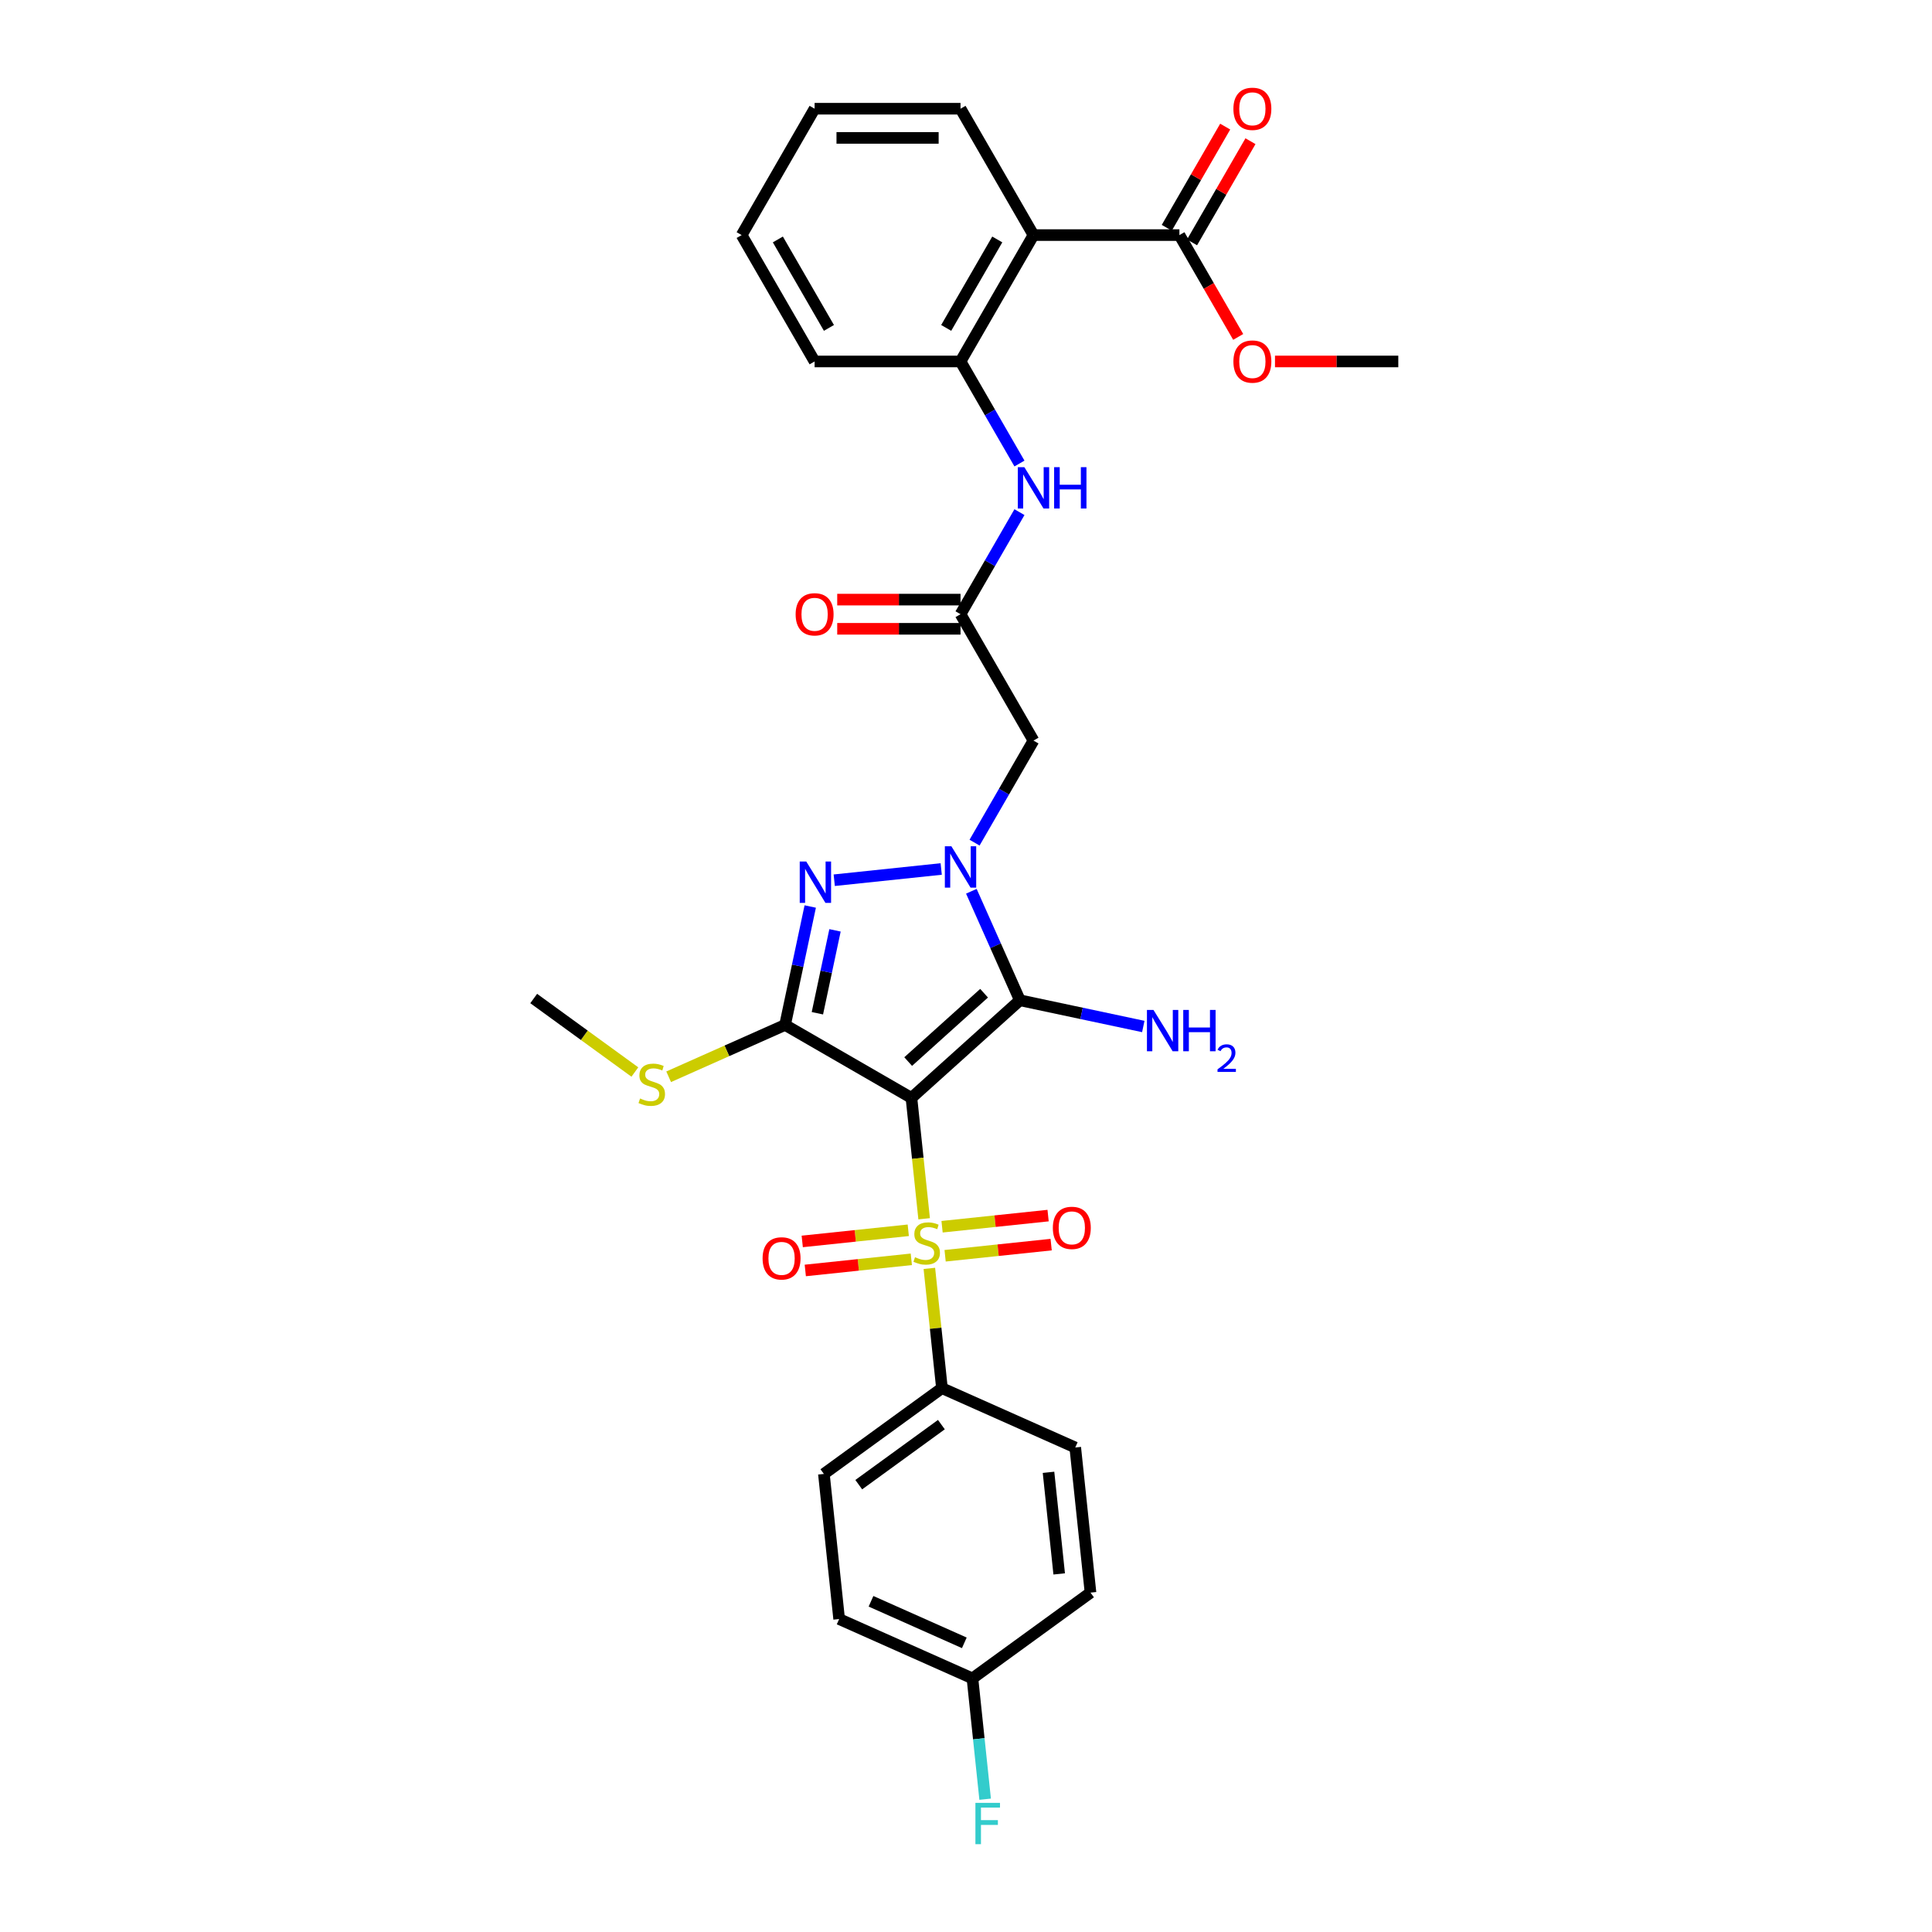 <?xml version='1.0' encoding='iso-8859-1'?>
<svg version='1.1' baseProfile='full'
              xmlns='http://www.w3.org/2000/svg'
                      xmlns:rdkit='http://www.rdkit.org/xml'
                      xmlns:xlink='http://www.w3.org/1999/xlink'
                  xml:space='preserve'
width='1000px' height='1000px' viewBox='0 0 1000 1000'>
<!-- END OF HEADER -->
<rect style='opacity:1.0;fill:#FFFFFF;stroke:none' width='1000' height='1000' x='0' y='0'> </rect>
<path class='bond-0' d='M 471.759,568.272 L 475.047,599.553' style='fill:none;fill-rule:evenodd;stroke:#000000;stroke-width:6px;stroke-linecap:butt;stroke-linejoin:miter;stroke-opacity:1' />
<path class='bond-0' d='M 475.047,599.553 L 478.334,630.835' style='fill:none;fill-rule:evenodd;stroke:#CCCC00;stroke-width:6px;stroke-linecap:butt;stroke-linejoin:miter;stroke-opacity:1' />
<path class='bond-2' d='M 471.759,568.272 L 527.888,517.733' style='fill:none;fill-rule:evenodd;stroke:#000000;stroke-width:6px;stroke-linecap:butt;stroke-linejoin:miter;stroke-opacity:1' />
<path class='bond-2' d='M 470.07,549.465 L 509.361,514.088' style='fill:none;fill-rule:evenodd;stroke:#000000;stroke-width:6px;stroke-linecap:butt;stroke-linejoin:miter;stroke-opacity:1' />
<path class='bond-3' d='M 471.759,568.272 L 406.348,530.507' style='fill:none;fill-rule:evenodd;stroke:#000000;stroke-width:6px;stroke-linecap:butt;stroke-linejoin:miter;stroke-opacity:1' />
<path class='bond-11' d='M 481.033,656.515 L 484.291,687.509' style='fill:none;fill-rule:evenodd;stroke:#CCCC00;stroke-width:6px;stroke-linecap:butt;stroke-linejoin:miter;stroke-opacity:1' />
<path class='bond-11' d='M 484.291,687.509 L 487.549,718.503' style='fill:none;fill-rule:evenodd;stroke:#000000;stroke-width:6px;stroke-linecap:butt;stroke-linejoin:miter;stroke-opacity:1' />
<path class='bond-12' d='M 489.19,649.98 L 516.631,647.096' style='fill:none;fill-rule:evenodd;stroke:#CCCC00;stroke-width:6px;stroke-linecap:butt;stroke-linejoin:miter;stroke-opacity:1' />
<path class='bond-12' d='M 516.631,647.096 L 544.072,644.212' style='fill:none;fill-rule:evenodd;stroke:#FF0000;stroke-width:6px;stroke-linecap:butt;stroke-linejoin:miter;stroke-opacity:1' />
<path class='bond-12' d='M 487.611,634.957 L 515.052,632.073' style='fill:none;fill-rule:evenodd;stroke:#CCCC00;stroke-width:6px;stroke-linecap:butt;stroke-linejoin:miter;stroke-opacity:1' />
<path class='bond-12' d='M 515.052,632.073 L 542.493,629.188' style='fill:none;fill-rule:evenodd;stroke:#FF0000;stroke-width:6px;stroke-linecap:butt;stroke-linejoin:miter;stroke-opacity:1' />
<path class='bond-13' d='M 470.118,636.795 L 442.677,639.679' style='fill:none;fill-rule:evenodd;stroke:#CCCC00;stroke-width:6px;stroke-linecap:butt;stroke-linejoin:miter;stroke-opacity:1' />
<path class='bond-13' d='M 442.677,639.679 L 415.236,642.564' style='fill:none;fill-rule:evenodd;stroke:#FF0000;stroke-width:6px;stroke-linecap:butt;stroke-linejoin:miter;stroke-opacity:1' />
<path class='bond-13' d='M 471.697,651.818 L 444.256,654.703' style='fill:none;fill-rule:evenodd;stroke:#CCCC00;stroke-width:6px;stroke-linecap:butt;stroke-linejoin:miter;stroke-opacity:1' />
<path class='bond-13' d='M 444.256,654.703 L 416.815,657.587' style='fill:none;fill-rule:evenodd;stroke:#FF0000;stroke-width:6px;stroke-linecap:butt;stroke-linejoin:miter;stroke-opacity:1' />
<path class='bond-1' d='M 502.77,461.316 L 515.329,489.525' style='fill:none;fill-rule:evenodd;stroke:#0000FF;stroke-width:6px;stroke-linecap:butt;stroke-linejoin:miter;stroke-opacity:1' />
<path class='bond-1' d='M 515.329,489.525 L 527.888,517.733' style='fill:none;fill-rule:evenodd;stroke:#000000;stroke-width:6px;stroke-linecap:butt;stroke-linejoin:miter;stroke-opacity:1' />
<path class='bond-5' d='M 504.432,436.15 L 519.682,409.736' style='fill:none;fill-rule:evenodd;stroke:#0000FF;stroke-width:6px;stroke-linecap:butt;stroke-linejoin:miter;stroke-opacity:1' />
<path class='bond-5' d='M 519.682,409.736 L 534.932,383.323' style='fill:none;fill-rule:evenodd;stroke:#000000;stroke-width:6px;stroke-linecap:butt;stroke-linejoin:miter;stroke-opacity:1' />
<path class='bond-31' d='M 487.167,449.784 L 431.8,455.603' style='fill:none;fill-rule:evenodd;stroke:#0000FF;stroke-width:6px;stroke-linecap:butt;stroke-linejoin:miter;stroke-opacity:1' />
<path class='bond-15' d='M 527.888,517.733 L 559.828,524.522' style='fill:none;fill-rule:evenodd;stroke:#000000;stroke-width:6px;stroke-linecap:butt;stroke-linejoin:miter;stroke-opacity:1' />
<path class='bond-15' d='M 559.828,524.522 L 591.767,531.311' style='fill:none;fill-rule:evenodd;stroke:#0000FF;stroke-width:6px;stroke-linecap:butt;stroke-linejoin:miter;stroke-opacity:1' />
<path class='bond-4' d='M 406.348,530.507 L 412.863,499.859' style='fill:none;fill-rule:evenodd;stroke:#000000;stroke-width:6px;stroke-linecap:butt;stroke-linejoin:miter;stroke-opacity:1' />
<path class='bond-4' d='M 412.863,499.859 L 419.377,469.211' style='fill:none;fill-rule:evenodd;stroke:#0000FF;stroke-width:6px;stroke-linecap:butt;stroke-linejoin:miter;stroke-opacity:1' />
<path class='bond-4' d='M 423.078,524.453 L 427.639,503' style='fill:none;fill-rule:evenodd;stroke:#000000;stroke-width:6px;stroke-linecap:butt;stroke-linejoin:miter;stroke-opacity:1' />
<path class='bond-4' d='M 427.639,503 L 432.199,481.546' style='fill:none;fill-rule:evenodd;stroke:#0000FF;stroke-width:6px;stroke-linecap:butt;stroke-linejoin:miter;stroke-opacity:1' />
<path class='bond-14' d='M 406.348,530.507 L 376.222,543.92' style='fill:none;fill-rule:evenodd;stroke:#000000;stroke-width:6px;stroke-linecap:butt;stroke-linejoin:miter;stroke-opacity:1' />
<path class='bond-14' d='M 376.222,543.92 L 346.095,557.334' style='fill:none;fill-rule:evenodd;stroke:#CCCC00;stroke-width:6px;stroke-linecap:butt;stroke-linejoin:miter;stroke-opacity:1' />
<path class='bond-7' d='M 534.932,383.323 L 497.167,317.912' style='fill:none;fill-rule:evenodd;stroke:#000000;stroke-width:6px;stroke-linecap:butt;stroke-linejoin:miter;stroke-opacity:1' />
<path class='bond-6' d='M 534.932,121.681 L 497.167,187.091' style='fill:none;fill-rule:evenodd;stroke:#000000;stroke-width:6px;stroke-linecap:butt;stroke-linejoin:miter;stroke-opacity:1' />
<path class='bond-6' d='M 516.185,123.939 L 489.75,169.727' style='fill:none;fill-rule:evenodd;stroke:#000000;stroke-width:6px;stroke-linecap:butt;stroke-linejoin:miter;stroke-opacity:1' />
<path class='bond-9' d='M 534.932,121.681 L 610.462,121.681' style='fill:none;fill-rule:evenodd;stroke:#000000;stroke-width:6px;stroke-linecap:butt;stroke-linejoin:miter;stroke-opacity:1' />
<path class='bond-25' d='M 534.932,121.681 L 497.167,56.27' style='fill:none;fill-rule:evenodd;stroke:#000000;stroke-width:6px;stroke-linecap:butt;stroke-linejoin:miter;stroke-opacity:1' />
<path class='bond-10' d='M 497.167,317.912 L 512.417,291.499' style='fill:none;fill-rule:evenodd;stroke:#000000;stroke-width:6px;stroke-linecap:butt;stroke-linejoin:miter;stroke-opacity:1' />
<path class='bond-10' d='M 512.417,291.499 L 527.667,265.085' style='fill:none;fill-rule:evenodd;stroke:#0000FF;stroke-width:6px;stroke-linecap:butt;stroke-linejoin:miter;stroke-opacity:1' />
<path class='bond-17' d='M 497.167,310.359 L 465.256,310.359' style='fill:none;fill-rule:evenodd;stroke:#000000;stroke-width:6px;stroke-linecap:butt;stroke-linejoin:miter;stroke-opacity:1' />
<path class='bond-17' d='M 465.256,310.359 L 433.345,310.359' style='fill:none;fill-rule:evenodd;stroke:#FF0000;stroke-width:6px;stroke-linecap:butt;stroke-linejoin:miter;stroke-opacity:1' />
<path class='bond-17' d='M 497.167,325.465 L 465.256,325.465' style='fill:none;fill-rule:evenodd;stroke:#000000;stroke-width:6px;stroke-linecap:butt;stroke-linejoin:miter;stroke-opacity:1' />
<path class='bond-17' d='M 465.256,325.465 L 433.345,325.465' style='fill:none;fill-rule:evenodd;stroke:#FF0000;stroke-width:6px;stroke-linecap:butt;stroke-linejoin:miter;stroke-opacity:1' />
<path class='bond-8' d='M 497.167,187.091 L 512.417,213.505' style='fill:none;fill-rule:evenodd;stroke:#000000;stroke-width:6px;stroke-linecap:butt;stroke-linejoin:miter;stroke-opacity:1' />
<path class='bond-8' d='M 512.417,213.505 L 527.667,239.919' style='fill:none;fill-rule:evenodd;stroke:#0000FF;stroke-width:6px;stroke-linecap:butt;stroke-linejoin:miter;stroke-opacity:1' />
<path class='bond-26' d='M 497.167,187.091 L 421.638,187.091' style='fill:none;fill-rule:evenodd;stroke:#000000;stroke-width:6px;stroke-linecap:butt;stroke-linejoin:miter;stroke-opacity:1' />
<path class='bond-16' d='M 617.003,125.457 L 632.122,99.27' style='fill:none;fill-rule:evenodd;stroke:#000000;stroke-width:6px;stroke-linecap:butt;stroke-linejoin:miter;stroke-opacity:1' />
<path class='bond-16' d='M 632.122,99.27 L 647.241,73.083' style='fill:none;fill-rule:evenodd;stroke:#FF0000;stroke-width:6px;stroke-linecap:butt;stroke-linejoin:miter;stroke-opacity:1' />
<path class='bond-16' d='M 603.921,117.904 L 619.04,91.717' style='fill:none;fill-rule:evenodd;stroke:#000000;stroke-width:6px;stroke-linecap:butt;stroke-linejoin:miter;stroke-opacity:1' />
<path class='bond-16' d='M 619.04,91.717 L 634.159,65.53' style='fill:none;fill-rule:evenodd;stroke:#FF0000;stroke-width:6px;stroke-linecap:butt;stroke-linejoin:miter;stroke-opacity:1' />
<path class='bond-20' d='M 610.462,121.681 L 625.677,148.034' style='fill:none;fill-rule:evenodd;stroke:#000000;stroke-width:6px;stroke-linecap:butt;stroke-linejoin:miter;stroke-opacity:1' />
<path class='bond-20' d='M 625.677,148.034 L 640.892,174.387' style='fill:none;fill-rule:evenodd;stroke:#FF0000;stroke-width:6px;stroke-linecap:butt;stroke-linejoin:miter;stroke-opacity:1' />
<path class='bond-18' d='M 487.549,718.503 L 426.444,762.898' style='fill:none;fill-rule:evenodd;stroke:#000000;stroke-width:6px;stroke-linecap:butt;stroke-linejoin:miter;stroke-opacity:1' />
<path class='bond-18' d='M 487.262,737.383 L 444.489,768.46' style='fill:none;fill-rule:evenodd;stroke:#000000;stroke-width:6px;stroke-linecap:butt;stroke-linejoin:miter;stroke-opacity:1' />
<path class='bond-19' d='M 487.549,718.503 L 556.548,749.224' style='fill:none;fill-rule:evenodd;stroke:#000000;stroke-width:6px;stroke-linecap:butt;stroke-linejoin:miter;stroke-opacity:1' />
<path class='bond-27' d='M 328.602,554.873 L 302.423,535.853' style='fill:none;fill-rule:evenodd;stroke:#CCCC00;stroke-width:6px;stroke-linecap:butt;stroke-linejoin:miter;stroke-opacity:1' />
<path class='bond-27' d='M 302.423,535.853 L 276.244,516.833' style='fill:none;fill-rule:evenodd;stroke:#000000;stroke-width:6px;stroke-linecap:butt;stroke-linejoin:miter;stroke-opacity:1' />
<path class='bond-22' d='M 426.444,762.898 L 434.339,838.014' style='fill:none;fill-rule:evenodd;stroke:#000000;stroke-width:6px;stroke-linecap:butt;stroke-linejoin:miter;stroke-opacity:1' />
<path class='bond-23' d='M 556.548,749.224 L 564.443,824.34' style='fill:none;fill-rule:evenodd;stroke:#000000;stroke-width:6px;stroke-linecap:butt;stroke-linejoin:miter;stroke-opacity:1' />
<path class='bond-23' d='M 542.709,762.07 L 548.236,814.651' style='fill:none;fill-rule:evenodd;stroke:#000000;stroke-width:6px;stroke-linecap:butt;stroke-linejoin:miter;stroke-opacity:1' />
<path class='bond-28' d='M 659.934,187.091 L 691.845,187.091' style='fill:none;fill-rule:evenodd;stroke:#FF0000;stroke-width:6px;stroke-linecap:butt;stroke-linejoin:miter;stroke-opacity:1' />
<path class='bond-28' d='M 691.845,187.091 L 723.756,187.091' style='fill:none;fill-rule:evenodd;stroke:#000000;stroke-width:6px;stroke-linecap:butt;stroke-linejoin:miter;stroke-opacity:1' />
<path class='bond-21' d='M 503.339,868.735 L 564.443,824.34' style='fill:none;fill-rule:evenodd;stroke:#000000;stroke-width:6px;stroke-linecap:butt;stroke-linejoin:miter;stroke-opacity:1' />
<path class='bond-24' d='M 503.339,868.735 L 506.625,900.001' style='fill:none;fill-rule:evenodd;stroke:#000000;stroke-width:6px;stroke-linecap:butt;stroke-linejoin:miter;stroke-opacity:1' />
<path class='bond-24' d='M 506.625,900.001 L 509.911,931.267' style='fill:none;fill-rule:evenodd;stroke:#33CCCC;stroke-width:6px;stroke-linecap:butt;stroke-linejoin:miter;stroke-opacity:1' />
<path class='bond-32' d='M 503.339,868.735 L 434.339,838.014' style='fill:none;fill-rule:evenodd;stroke:#000000;stroke-width:6px;stroke-linecap:butt;stroke-linejoin:miter;stroke-opacity:1' />
<path class='bond-32' d='M 499.133,850.327 L 450.833,828.822' style='fill:none;fill-rule:evenodd;stroke:#000000;stroke-width:6px;stroke-linecap:butt;stroke-linejoin:miter;stroke-opacity:1' />
<path class='bond-33' d='M 497.167,56.27 L 421.638,56.27' style='fill:none;fill-rule:evenodd;stroke:#000000;stroke-width:6px;stroke-linecap:butt;stroke-linejoin:miter;stroke-opacity:1' />
<path class='bond-33' d='M 485.838,71.376 L 432.967,71.376' style='fill:none;fill-rule:evenodd;stroke:#000000;stroke-width:6px;stroke-linecap:butt;stroke-linejoin:miter;stroke-opacity:1' />
<path class='bond-30' d='M 421.638,187.091 L 383.873,121.681' style='fill:none;fill-rule:evenodd;stroke:#000000;stroke-width:6px;stroke-linecap:butt;stroke-linejoin:miter;stroke-opacity:1' />
<path class='bond-30' d='M 429.055,169.727 L 402.62,123.939' style='fill:none;fill-rule:evenodd;stroke:#000000;stroke-width:6px;stroke-linecap:butt;stroke-linejoin:miter;stroke-opacity:1' />
<path class='bond-29' d='M 421.638,56.27 L 383.873,121.681' style='fill:none;fill-rule:evenodd;stroke:#000000;stroke-width:6px;stroke-linecap:butt;stroke-linejoin:miter;stroke-opacity:1' />
<path  class='atom-1' d='M 473.611 650.729
Q 473.853 650.82, 474.85 651.243
Q 475.847 651.666, 476.935 651.937
Q 478.053 652.179, 479.14 652.179
Q 481.164 652.179, 482.343 651.212
Q 483.521 650.215, 483.521 648.493
Q 483.521 647.315, 482.917 646.59
Q 482.343 645.865, 481.436 645.472
Q 480.53 645.079, 479.019 644.626
Q 477.116 644.052, 475.968 643.508
Q 474.85 642.965, 474.034 641.817
Q 473.249 640.668, 473.249 638.735
Q 473.249 636.046, 475.062 634.384
Q 476.904 632.723, 480.53 632.723
Q 483.007 632.723, 485.817 633.901
L 485.122 636.227
Q 482.554 635.17, 480.621 635.17
Q 478.536 635.17, 477.388 636.046
Q 476.24 636.892, 476.27 638.372
Q 476.27 639.52, 476.844 640.215
Q 477.448 640.91, 478.294 641.303
Q 479.17 641.696, 480.621 642.149
Q 482.554 642.753, 483.702 643.357
Q 484.85 643.962, 485.666 645.2
Q 486.512 646.409, 486.512 648.493
Q 486.512 651.454, 484.518 653.055
Q 482.554 654.626, 479.261 654.626
Q 477.358 654.626, 475.907 654.203
Q 474.488 653.811, 472.796 653.116
L 473.611 650.729
' fill='#CCCC00'/>
<path  class='atom-2' d='M 492.439 438.038
L 499.448 449.368
Q 500.143 450.485, 501.261 452.51
Q 502.379 454.534, 502.439 454.655
L 502.439 438.038
L 505.279 438.038
L 505.279 459.428
L 502.349 459.428
L 494.826 447.041
Q 493.95 445.591, 493.013 443.929
Q 492.107 442.268, 491.835 441.754
L 491.835 459.428
L 489.056 459.428
L 489.056 438.038
L 492.439 438.038
' fill='#0000FF'/>
<path  class='atom-5' d='M 417.324 445.933
L 424.333 457.263
Q 425.028 458.38, 426.145 460.405
Q 427.263 462.429, 427.324 462.55
L 427.324 445.933
L 430.164 445.933
L 430.164 467.323
L 427.233 467.323
L 419.71 454.936
Q 418.834 453.486, 417.898 451.824
Q 416.991 450.163, 416.719 449.649
L 416.719 467.323
L 413.94 467.323
L 413.94 445.933
L 417.324 445.933
' fill='#0000FF'/>
<path  class='atom-11' d='M 530.204 241.807
L 537.213 253.136
Q 537.908 254.254, 539.026 256.278
Q 540.144 258.302, 540.204 258.423
L 540.204 241.807
L 543.044 241.807
L 543.044 263.197
L 540.114 263.197
L 532.591 250.81
Q 531.715 249.36, 530.778 247.698
Q 529.872 246.036, 529.6 245.523
L 529.6 263.197
L 526.82 263.197
L 526.82 241.807
L 530.204 241.807
' fill='#0000FF'/>
<path  class='atom-11' d='M 545.612 241.807
L 548.512 241.807
L 548.512 250.901
L 559.449 250.901
L 559.449 241.807
L 562.349 241.807
L 562.349 263.197
L 559.449 263.197
L 559.449 253.317
L 548.512 253.317
L 548.512 263.197
L 545.612 263.197
L 545.612 241.807
' fill='#0000FF'/>
<path  class='atom-13' d='M 544.951 635.553
Q 544.951 630.417, 547.488 627.547
Q 550.026 624.677, 554.769 624.677
Q 559.513 624.677, 562.051 627.547
Q 564.588 630.417, 564.588 635.553
Q 564.588 640.749, 562.02 643.71
Q 559.452 646.641, 554.769 646.641
Q 550.056 646.641, 547.488 643.71
Q 544.951 640.78, 544.951 635.553
M 554.769 644.224
Q 558.032 644.224, 559.785 642.049
Q 561.567 639.843, 561.567 635.553
Q 561.567 631.354, 559.785 629.239
Q 558.032 627.094, 554.769 627.094
Q 551.507 627.094, 549.724 629.209
Q 547.972 631.323, 547.972 635.553
Q 547.972 639.873, 549.724 642.049
Q 551.507 644.224, 554.769 644.224
' fill='#FF0000'/>
<path  class='atom-14' d='M 394.719 651.343
Q 394.719 646.207, 397.257 643.337
Q 399.795 640.467, 404.538 640.467
Q 409.281 640.467, 411.819 643.337
Q 414.357 646.207, 414.357 651.343
Q 414.357 656.539, 411.789 659.5
Q 409.221 662.431, 404.538 662.431
Q 399.825 662.431, 397.257 659.5
Q 394.719 656.57, 394.719 651.343
M 404.538 660.014
Q 407.801 660.014, 409.553 657.838
Q 411.336 655.633, 411.336 651.343
Q 411.336 647.144, 409.553 645.029
Q 407.801 642.884, 404.538 642.884
Q 401.275 642.884, 399.493 644.998
Q 397.74 647.113, 397.74 651.343
Q 397.74 655.663, 399.493 657.838
Q 401.275 660.014, 404.538 660.014
' fill='#FF0000'/>
<path  class='atom-15' d='M 331.306 568.569
Q 331.548 568.66, 332.545 569.083
Q 333.542 569.506, 334.63 569.778
Q 335.747 570.019, 336.835 570.019
Q 338.859 570.019, 340.038 569.053
Q 341.216 568.056, 341.216 566.333
Q 341.216 565.155, 340.612 564.43
Q 340.038 563.705, 339.131 563.312
Q 338.225 562.92, 336.714 562.466
Q 334.811 561.892, 333.663 561.349
Q 332.545 560.805, 331.729 559.657
Q 330.944 558.509, 330.944 556.575
Q 330.944 553.886, 332.756 552.225
Q 334.599 550.563, 338.225 550.563
Q 340.702 550.563, 343.512 551.741
L 342.817 554.067
Q 340.249 553.01, 338.315 553.01
Q 336.231 553.01, 335.083 553.886
Q 333.935 554.732, 333.965 556.213
Q 333.965 557.361, 334.539 558.055
Q 335.143 558.75, 335.989 559.143
Q 336.865 559.536, 338.315 559.989
Q 340.249 560.593, 341.397 561.197
Q 342.545 561.802, 343.361 563.04
Q 344.207 564.249, 344.207 566.333
Q 344.207 569.294, 342.213 570.895
Q 340.249 572.466, 336.956 572.466
Q 335.053 572.466, 333.602 572.044
Q 332.182 571.651, 330.491 570.956
L 331.306 568.569
' fill='#CCCC00'/>
<path  class='atom-16' d='M 597.039 522.741
L 604.048 534.071
Q 604.743 535.188, 605.861 537.213
Q 606.979 539.237, 607.039 539.358
L 607.039 522.741
L 609.879 522.741
L 609.879 544.131
L 606.948 544.131
L 599.426 531.744
Q 598.55 530.294, 597.613 528.633
Q 596.707 526.971, 596.435 526.457
L 596.435 544.131
L 593.655 544.131
L 593.655 522.741
L 597.039 522.741
' fill='#0000FF'/>
<path  class='atom-16' d='M 612.447 522.741
L 615.347 522.741
L 615.347 531.835
L 626.284 531.835
L 626.284 522.741
L 629.184 522.741
L 629.184 544.131
L 626.284 544.131
L 626.284 534.252
L 615.347 534.252
L 615.347 544.131
L 612.447 544.131
L 612.447 522.741
' fill='#0000FF'/>
<path  class='atom-16' d='M 630.221 543.381
Q 630.74 542.045, 631.976 541.307
Q 633.212 540.549, 634.927 540.549
Q 637.061 540.549, 638.257 541.706
Q 639.453 542.862, 639.453 544.916
Q 639.453 547.01, 637.898 548.964
Q 636.363 550.918, 633.172 553.231
L 639.693 553.231
L 639.693 554.826
L 630.181 554.826
L 630.181 553.49
Q 632.813 551.616, 634.369 550.22
Q 635.944 548.824, 636.702 547.568
Q 637.459 546.312, 637.459 545.016
Q 637.459 543.66, 636.781 542.902
Q 636.103 542.144, 634.927 542.144
Q 633.79 542.144, 633.033 542.603
Q 632.275 543.062, 631.737 544.079
L 630.221 543.381
' fill='#0000FF'/>
<path  class='atom-17' d='M 638.408 56.331
Q 638.408 51.195, 640.945 48.325
Q 643.483 45.455, 648.226 45.455
Q 652.97 45.455, 655.508 48.325
Q 658.045 51.195, 658.045 56.331
Q 658.045 61.527, 655.477 64.488
Q 652.909 67.418, 648.226 67.418
Q 643.513 67.418, 640.945 64.488
Q 638.408 61.557, 638.408 56.331
M 648.226 65.002
Q 651.489 65.002, 653.242 62.826
Q 655.024 60.621, 655.024 56.331
Q 655.024 52.131, 653.242 50.017
Q 651.489 47.871, 648.226 47.871
Q 644.964 47.871, 643.181 49.986
Q 641.429 52.101, 641.429 56.331
Q 641.429 60.651, 643.181 62.826
Q 644.964 65.002, 648.226 65.002
' fill='#FF0000'/>
<path  class='atom-18' d='M 411.819 317.973
Q 411.819 312.837, 414.357 309.966
Q 416.895 307.096, 421.638 307.096
Q 426.381 307.096, 428.919 309.966
Q 431.457 312.837, 431.457 317.973
Q 431.457 323.169, 428.889 326.13
Q 426.321 329.06, 421.638 329.06
Q 416.925 329.06, 414.357 326.13
Q 411.819 323.199, 411.819 317.973
M 421.638 326.643
Q 424.901 326.643, 426.653 324.468
Q 428.436 322.263, 428.436 317.973
Q 428.436 313.773, 426.653 311.658
Q 424.901 309.513, 421.638 309.513
Q 418.375 309.513, 416.593 311.628
Q 414.84 313.743, 414.84 317.973
Q 414.84 322.293, 416.593 324.468
Q 418.375 326.643, 421.638 326.643
' fill='#FF0000'/>
<path  class='atom-21' d='M 638.408 187.152
Q 638.408 182.016, 640.945 179.146
Q 643.483 176.275, 648.226 176.275
Q 652.97 176.275, 655.508 179.146
Q 658.045 182.016, 658.045 187.152
Q 658.045 192.348, 655.477 195.309
Q 652.909 198.239, 648.226 198.239
Q 643.513 198.239, 640.945 195.309
Q 638.408 192.378, 638.408 187.152
M 648.226 195.822
Q 651.489 195.822, 653.242 193.647
Q 655.024 191.442, 655.024 187.152
Q 655.024 182.952, 653.242 180.837
Q 651.489 178.692, 648.226 178.692
Q 644.964 178.692, 643.181 180.807
Q 641.429 182.922, 641.429 187.152
Q 641.429 191.472, 643.181 193.647
Q 644.964 195.822, 648.226 195.822
' fill='#FF0000'/>
<path  class='atom-25' d='M 504.874 933.156
L 517.593 933.156
L 517.593 935.603
L 507.744 935.603
L 507.744 942.098
L 516.506 942.098
L 516.506 944.576
L 507.744 944.576
L 507.744 954.545
L 504.874 954.545
L 504.874 933.156
' fill='#33CCCC'/>
</svg>
